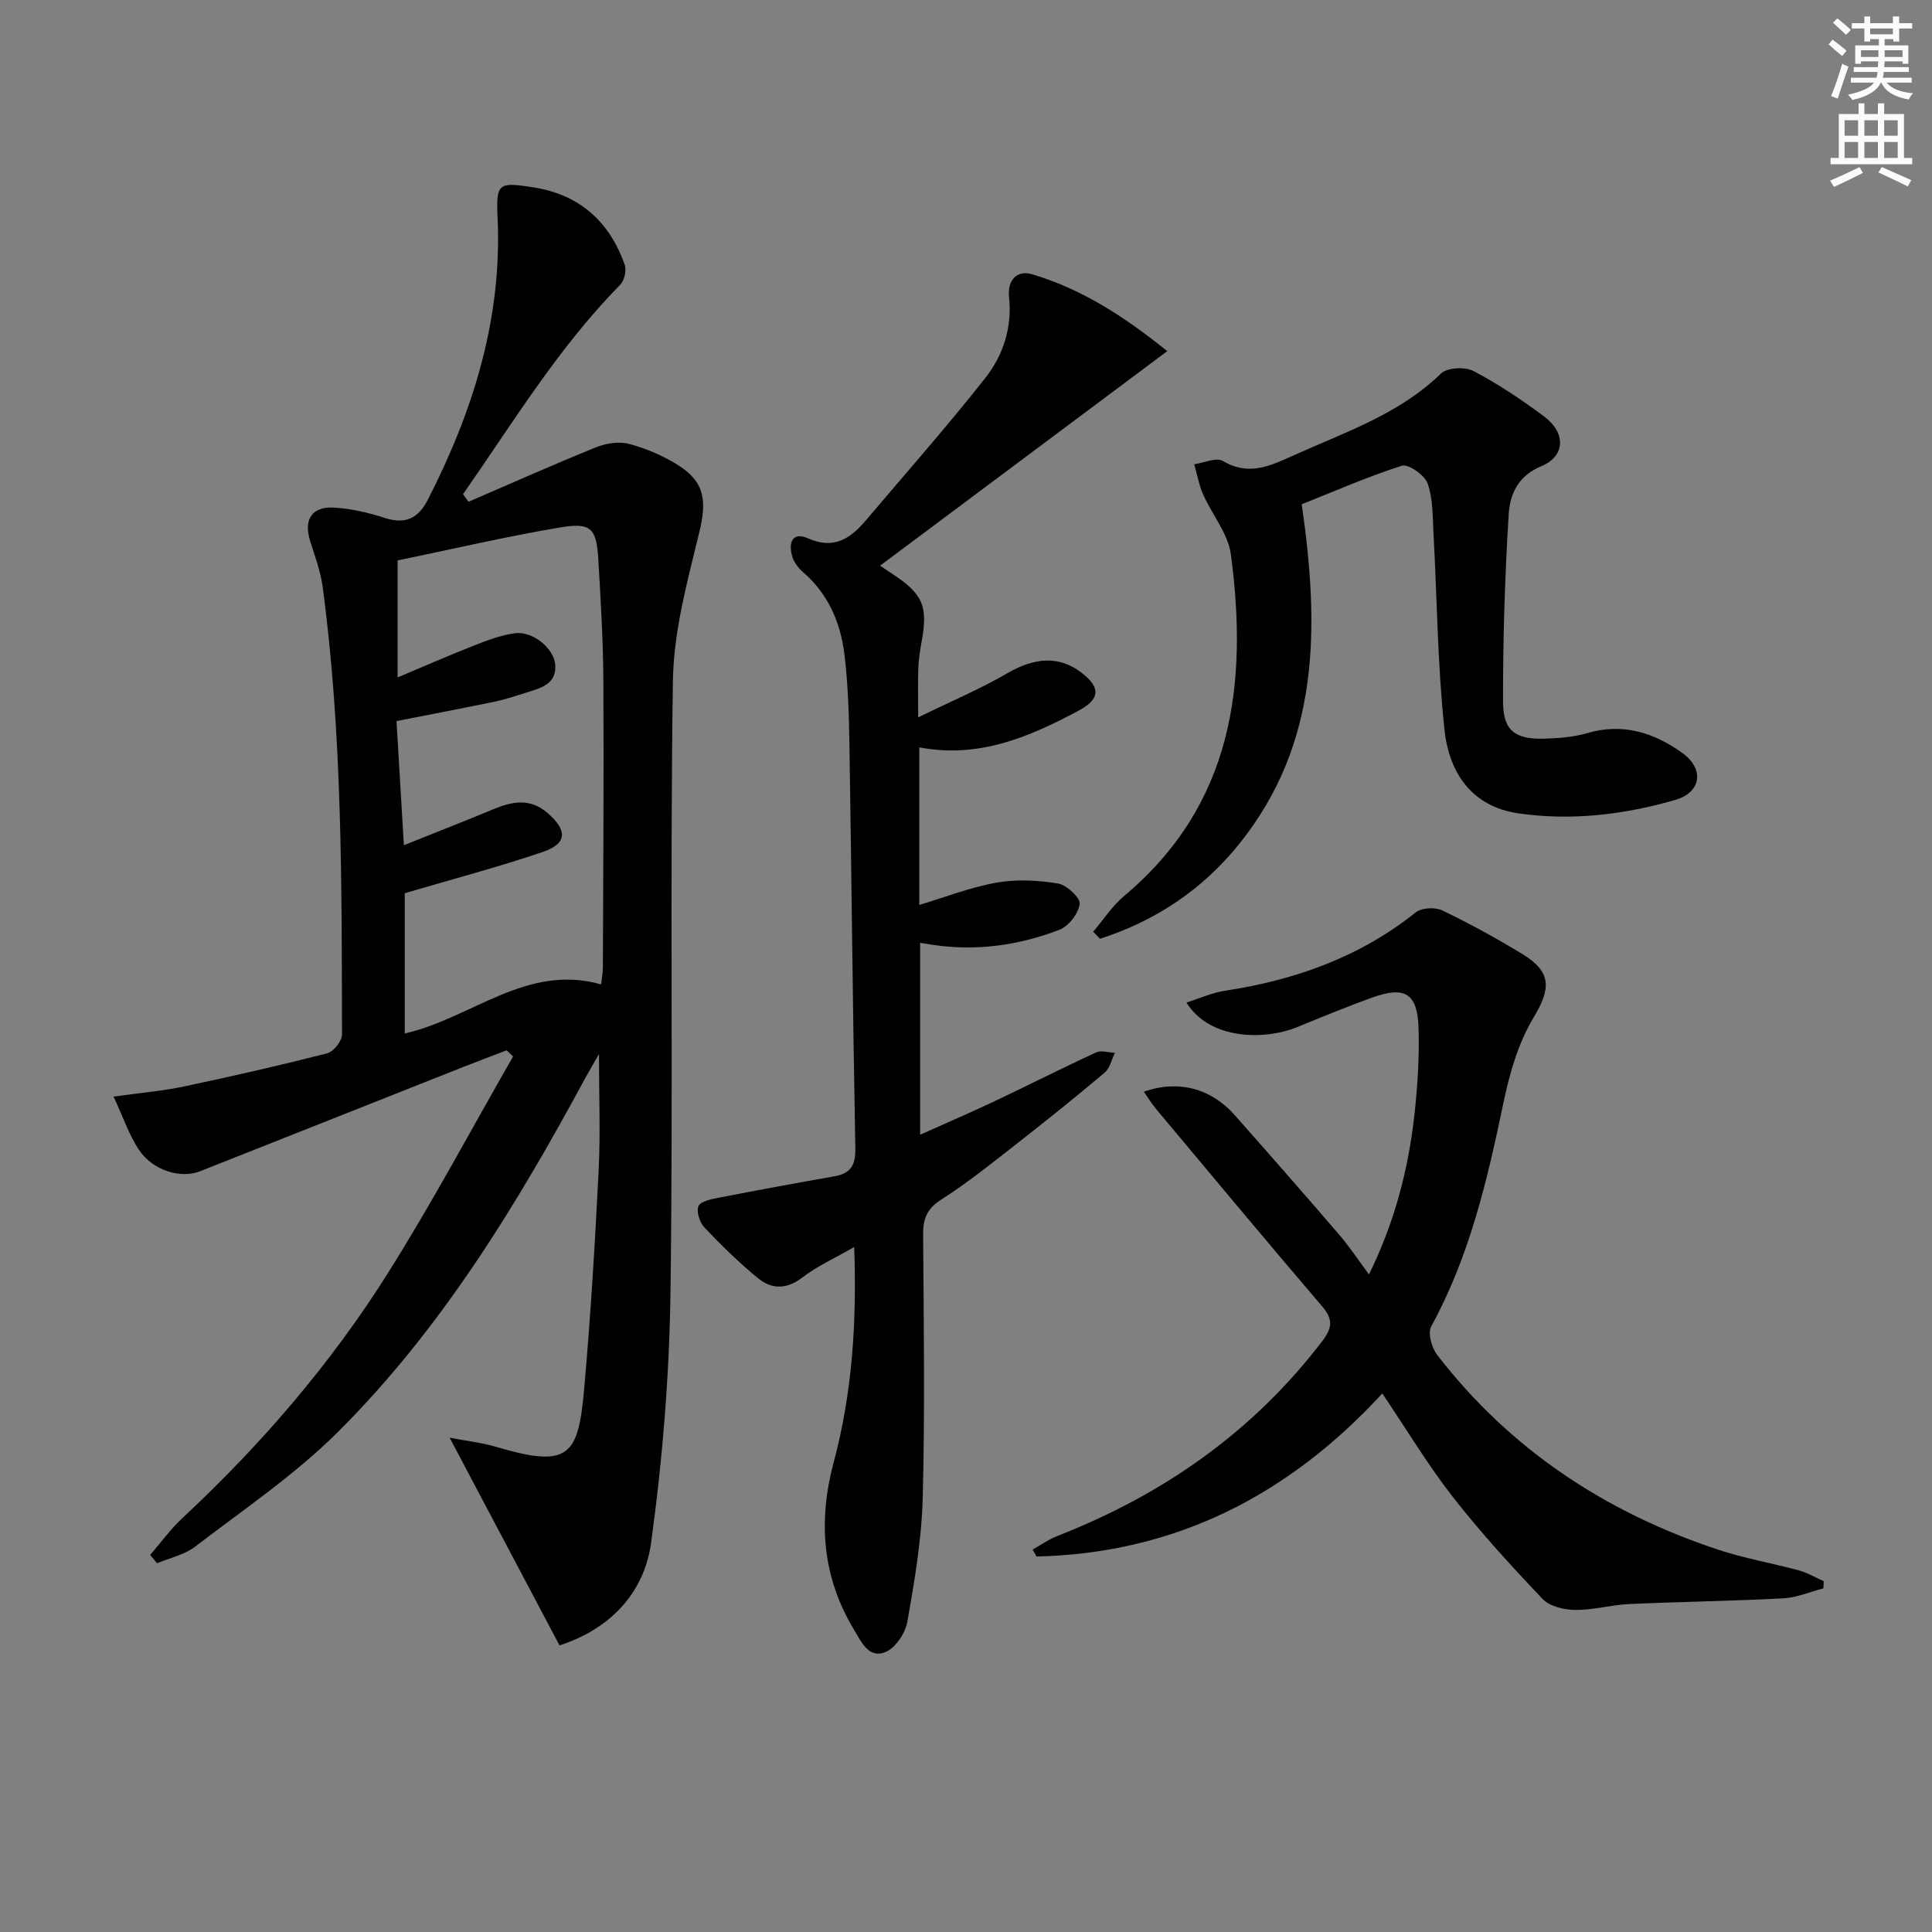 <svg enable-background="new 0 0 400 400" viewBox="0 0 400 400" xmlns="http://www.w3.org/2000/svg"><rect x="0" y="0" width="400" height="400" fill="#808080" stroke="none"/><path d="m378.6 9.2.8-1c.9.7 1.9 1.4 2.9 2.3l-.9 1.1c-1.1-.9-2-1.7-2.8-2.4zm.5 10.7c.9-2.1 1.6-4.3 2.3-6.7.4.2.8.4 1.3.6-.7 2.1-1.5 4.3-2.2 6.6zm.4-15.2.9-.9c1 .8 2 1.6 2.8 2.4l-1 1c-1-.9-1.9-1.8-2.7-2.5zm12.5-1.3h1.2v1.4h2.7v1.1h-2.7v2.7h-1.2v-.5h-1.8v1.3h4.9v3.8h-1.2v-.5h-3.7c0 .4-.1.9-.1 1.2h5.1v1h-5.2c0 .5-.1.9-.2 1.2h6v1h-5.2c1.1 1.3 2.9 2 5.5 2.2-.4.4-.7.8-.9 1.3-2.9-.5-4.8-1.6-5.7-3.5h-.1c-.8 1.7-2.7 2.9-5.9 3.6-.2-.4-.6-.8-.9-1.1 2.8-.6 4.6-1.4 5.4-2.5h-4.8v-1h5.3c.1-.3.2-.7.2-1.2h-4.9v-1h5c0-.4 0-.8.1-1.2h-3.6v.5h-1.2v-3.8h4.9v-1.3h-1.8v.5h-1.2v-2.7h-2.6v-1.1h2.6v-1.4h1.2v1.4h4.7v-1.4zm-6.7 8.4h3.6c0-.4 0-.9 0-1.4h-3.6zm1.9-4.7h4.7v-1.2h-4.7zm6.7 3.3h-3.7v1.4h3.7z" fill="#fcfbfa"/><path d="m384.7 21.4h1.3v2.2h2.8v-2.2h1.3v2.2h4.1v9.1h1.7v1.3h-16.9v-1.3h1.7v-9.1h4.1v-2.2zm.3 13.2.7 1.2c-1.8.9-3.8 1.9-6 2.9-.2-.4-.5-.8-.8-1.3 2.4-1 4.4-2 6.1-2.8zm-3.1-6.5h2.8v-3.2h-2.8zm0 4.6h2.8v-3.3h-2.8zm4.1-4.6h2.8v-3.2h-2.8zm0 4.6h2.8v-3.3h-2.8zm3.6 1.9c2.1.9 4.1 1.8 6.1 2.7l-.7 1.3c-2.2-1.1-4.2-2-6.1-2.9zm3.3-9.7h-2.8v3.2h2.8zm-2.8 7.8h2.8v-3.3h-2.8z" fill="#fcfbfa"/><g fill="#010103"><path d="m97.01 103.88c8.78-3.78 17.51-7.68 26.36-11.26 2.06-.83 4.72-1.27 6.81-.73 3.47.9 6.92 2.39 9.99 4.27 5.77 3.54 6.2 7.5 4.62 14.01-2.46 10.11-5.31 20.44-5.47 30.72-.63 42.15.07 84.31-.5 126.46-.23 17.39-1.65 34.85-4.02 52.08-1.43 10.36-8.45 17.84-18.96 21.23-7.43-14.04-14.81-27.99-22.75-43 3.53.68 6.69 1.02 9.68 1.91 15.08 4.48 16.94 1.81 18.17-11.94 1.34-15.06 2.24-30.16 3-45.26.39-7.76.07-15.56.07-24.13-1.06 1.86-1.99 3.4-2.85 4.99-14.28 26.43-29.88 52.04-51.3 73.34-8.89 8.83-19.47 15.99-29.48 23.66-2.2 1.69-5.22 2.31-7.86 3.42-.48-.57-.96-1.14-1.44-1.71 2.23-2.57 4.24-5.36 6.71-7.66 16.28-15.18 30.74-31.96 42.57-50.77 9.17-14.58 17.29-29.83 25.87-44.78-.45-.42-.9-.84-1.34-1.27-2.94 1.13-5.9 2.23-8.83 3.39-18.21 7.21-36.41 14.44-54.63 21.64-4.07 1.61-9.85-.17-12.69-4.47-2.04-3.09-3.25-6.73-5.23-10.98 5.63-.79 10.22-1.17 14.69-2.12 9.89-2.09 19.75-4.34 29.54-6.84 1.31-.34 3.07-2.55 3.07-3.9-.08-30.94.11-61.9-4-92.65-.43-3.25-1.63-6.4-2.61-9.56-1.35-4.33.31-7.11 4.85-6.88 3.59.18 7.23 1.05 10.68 2.16 4.31 1.39 6.92-.01 8.88-3.85 9.36-18.33 15.37-37.43 14.41-58.34-.33-7.21.23-7.36 7.19-6.31 9.67 1.46 15.94 7.01 19.13 16.07.41 1.16-.08 3.27-.95 4.15-12.81 13.02-22.18 28.54-32.53 43.35.36.53.76 1.04 1.15 1.56zm-13.39 71.11c6.63-2.66 12.62-4.99 18.56-7.46 3.9-1.62 7.56-2.33 11.16.77 4.18 3.6 4.14 6.35-1 8.1-9.18 3.12-18.58 5.59-28.54 8.53v29.04c13.85-3.13 25.17-14.55 40.66-10.16.14-1.32.36-2.44.36-3.55.07-19.81.21-39.62.1-59.44-.05-8.3-.55-16.61-1.04-24.9-.38-6.56-1.46-7.81-7.95-6.71-11.24 1.89-22.36 4.5-33.61 6.82v24.22c5.51-2.31 10.62-4.56 15.82-6.6 2.75-1.08 5.6-2.17 8.49-2.55 3.64-.47 8.04 3.1 8.32 6.49.33 3.94-2.81 4.82-5.71 5.72-2.21.69-4.42 1.45-6.68 1.93-6.73 1.4-13.49 2.68-20.47 4.05.5 8.48 1 16.86 1.53 25.7z"/><path d="m176.85 258.19c-3.96 2.28-7.63 3.92-10.73 6.3-3.23 2.48-6.31 2.47-9.1.21-3.98-3.23-7.67-6.87-11.2-10.59-.97-1.02-1.7-3.32-1.2-4.41.48-1.02 2.69-1.43 4.21-1.73 7.95-1.55 15.91-3.02 23.88-4.42 3.35-.59 4.45-2.21 4.38-5.77-.53-27.8-.78-55.6-1.22-83.4-.1-6.31-.28-12.65-1.04-18.9-.8-6.56-3.34-12.49-8.54-17-.97-.84-1.89-2.01-2.25-3.21-.83-2.74-.12-5.3 3.25-3.81 5.46 2.41 8.86-.03 12.07-3.83 8.25-9.75 16.72-19.33 24.62-29.35 3.73-4.73 5.61-10.51 4.93-16.83-.36-3.35 1.58-5.61 4.73-4.68 10.44 3.08 19.35 8.94 28.03 15.93-20.33 15.19-39.89 29.8-59.46 44.42.48.32 1.42.96 2.37 1.58 6.5 4.24 7.59 6.77 6.23 14.17-.33 1.79-.61 3.61-.68 5.43-.11 2.81-.03 5.63-.03 10.22 6.82-3.33 12.87-5.88 18.49-9.15 5.64-3.27 10.69-3.65 15.31-.11 3.97 3.05 3.93 5.45-.55 7.85-10.21 5.46-20.7 9.99-33.02 7.62v32.62c5.31-1.58 10.55-3.64 15.99-4.61 4.11-.73 8.54-.5 12.69.17 1.8.29 4.68 2.95 4.53 4.22-.24 1.98-2.29 4.64-4.2 5.37-8.31 3.19-17.01 4.45-25.94 3.16-.81-.12-1.62-.25-2.89-.45v39.72c5.24-2.35 10.34-4.54 15.35-6.91 7.05-3.33 14-6.87 21.08-10.13 1.06-.49 2.58.03 3.88.09-.68 1.39-1.02 3.18-2.1 4.09-5.97 5.03-12.06 9.92-18.21 14.73-5.11 3.99-10.18 8.08-15.63 11.56-2.98 1.9-3.78 3.96-3.76 7.26.13 18.16.39 36.33-.08 54.47-.22 8.57-1.68 17.15-3.17 25.63-.42 2.38-2.46 5.47-4.55 6.32-3.48 1.43-5-2.13-6.55-4.7-6.56-10.92-7.41-22.47-4.16-34.6 3.84-14.37 4.8-29.01 4.24-44.55z"/><path d="m286.19 288.5c-19.52 21.21-43.01 33.1-71.59 33.76-.27-.48-.53-.96-.8-1.44 1.71-.96 3.35-2.13 5.16-2.83 21.86-8.55 40.42-21.51 54.78-40.3 2.1-2.75 2.31-4.52-.01-7.23-11.57-13.53-22.95-27.21-34.38-40.86-.91-1.08-1.64-2.31-2.53-3.58 7.1-2.5 13.89-.71 18.81 4.85 7.27 8.22 14.51 16.47 21.66 24.79 2.12 2.46 3.92 5.21 6.14 8.2 5.26-10.69 8.15-21.66 9.41-33.05.65-5.94 1.04-11.96.86-17.92-.21-7.21-2.79-8.79-9.53-6.38-5.3 1.9-10.51 4.06-15.72 6.19-6.35 2.59-17.89 2.78-22.81-5.13 2.77-.87 5.26-2.03 7.87-2.43 14.55-2.2 27.97-6.95 39.63-16.26 1.21-.96 3.99-1.09 5.46-.39 5.68 2.73 11.23 5.77 16.61 9.05 6.16 3.76 5.86 7.2 2.26 13.2-3.15 5.25-4.95 11.56-6.21 17.63-3.33 15.98-7 31.75-14.94 46.24-.75 1.37.09 4.42 1.22 5.89 15.09 19.58 34.84 32.59 58.14 40.33 5.48 1.82 11.23 2.8 16.81 4.32 1.77.48 3.4 1.47 5.09 2.22-.02.49-.04.99-.06 1.48-2.77.72-5.51 1.92-8.3 2.07-10.63.56-21.28.7-31.91 1.18-3.74.17-7.46 1.26-11.18 1.22-2.29-.02-5.27-.72-6.74-2.26-6.51-6.84-12.9-13.84-18.71-21.28-5.15-6.62-9.51-13.9-14.49-21.28z"/><path d="m269.51 104.4c3.65 25.37 3.84 49.43-12.93 70.31-7.62 9.49-17.37 15.96-28.83 19.65-.47-.49-.94-.98-1.42-1.46 2.13-2.49 3.96-5.35 6.43-7.42 22.52-18.86 25.65-43.84 22.08-70.7-.57-4.32-3.91-8.25-5.76-12.45-.86-1.96-1.23-4.14-1.83-6.21 2.01-.28 4.57-1.49 5.93-.68 5.45 3.24 10.03.92 14.85-1.25 10.57-4.76 21.67-8.45 30.3-16.85 1.29-1.25 5-1.44 6.75-.52 5.12 2.69 10 5.96 14.64 9.43 4.51 3.37 4.41 8.18-.59 10.26-4.95 2.06-6.53 5.91-6.78 10.07-.78 12.89-1.2 25.83-1.16 38.74.02 6.01 2.54 7.78 8.58 7.61 2.96-.09 6.01-.31 8.83-1.14 7.4-2.18 13.84-.11 19.72 4.11 4.58 3.29 3.94 8.15-1.46 9.71-10.58 3.06-21.48 4.37-32.47 2.79-9.79-1.41-14.38-8.54-15.32-17.25-1.45-13.52-1.54-27.18-2.28-40.77-.19-3.46-.09-7.11-1.22-10.29-.61-1.73-3.99-4.09-5.33-3.67-7.19 2.31-14.15 5.37-20.73 7.98z"/></g></svg>
